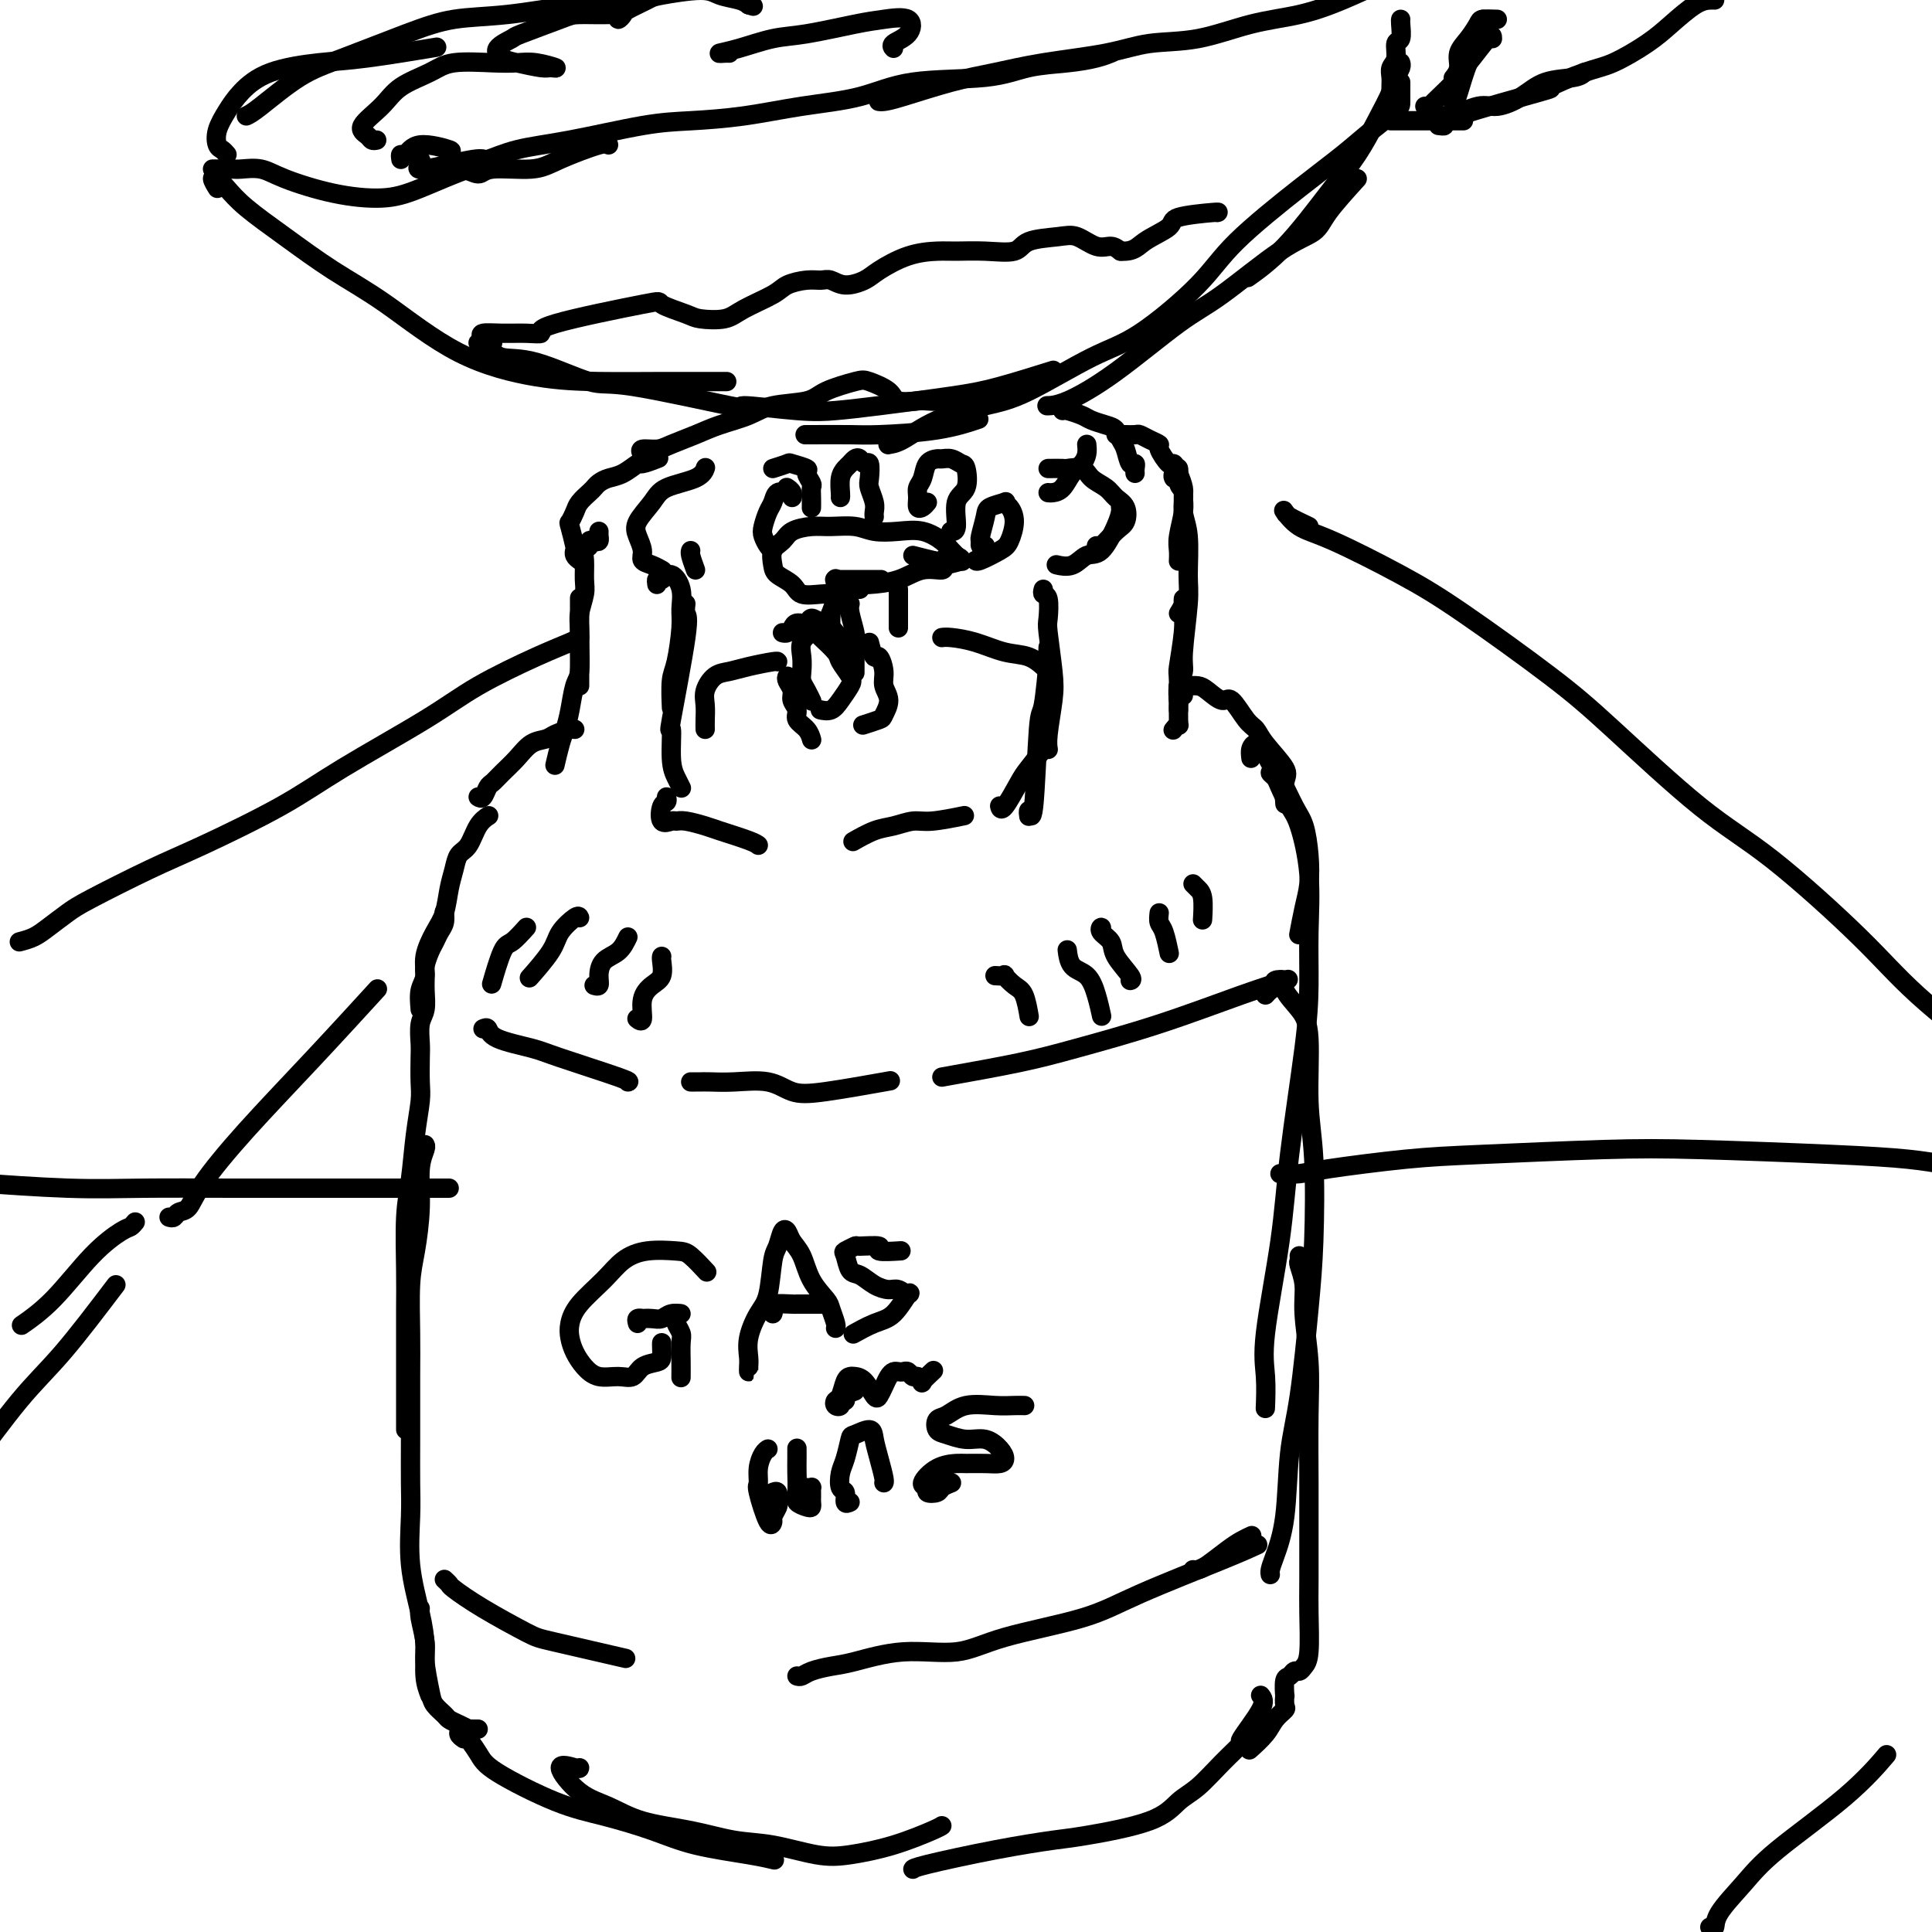 <svg viewBox='0 0 400 400' version='1.1' xmlns='http://www.w3.org/2000/svg' xmlns:xlink='http://www.w3.org/1999/xlink'><g fill='none' stroke='#000000' stroke-width='4' stroke-linecap='round' stroke-linejoin='round'><path d='M99,358c-0.297,0.006 -0.594,0.013 -1,0c-0.406,-0.013 -0.920,-0.044 -1,0c-0.080,0.044 0.273,0.164 0,0c-0.273,-0.164 -1.172,-0.610 -2,-1c-0.828,-0.390 -1.585,-0.723 -2,-1c-0.415,-0.277 -0.488,-0.498 -1,-1c-0.512,-0.502 -1.461,-1.286 -2,-2c-0.539,-0.714 -0.666,-1.358 -1,-3c-0.334,-1.642 -0.874,-4.283 -1,-6c-0.126,-1.717 0.162,-2.512 0,-4c-0.162,-1.488 -0.774,-3.670 -1,-5c-0.226,-1.330 -0.064,-1.809 0,-2c0.064,-0.191 0.032,-0.096 0,0'/><path d='M89,351c-0.437,-1.161 -0.873,-2.322 -1,-4c-0.127,-1.678 0.057,-3.874 0,-6c-0.057,-2.126 -0.355,-4.182 -1,-7c-0.645,-2.818 -1.637,-6.397 -2,-10c-0.363,-3.603 -0.097,-7.228 0,-10c0.097,-2.772 0.025,-4.691 0,-7c-0.025,-2.309 -0.004,-5.009 0,-9c0.004,-3.991 -0.009,-9.275 0,-13c0.009,-3.725 0.040,-5.893 0,-9c-0.040,-3.107 -0.151,-7.154 0,-10c0.151,-2.846 0.562,-4.489 1,-7c0.438,-2.511 0.902,-5.888 1,-9c0.098,-3.112 -0.170,-5.958 0,-8c0.170,-2.042 0.776,-3.281 1,-4c0.224,-0.719 0.064,-0.920 0,-1c-0.064,-0.080 -0.032,-0.040 0,0'/><path d='M84,296c-0.000,-1.776 -0.001,-3.551 0,-6c0.001,-2.449 0.003,-5.571 0,-9c-0.003,-3.429 -0.012,-7.163 0,-10c0.012,-2.837 0.046,-4.776 0,-8c-0.046,-3.224 -0.170,-7.732 0,-11c0.170,-3.268 0.634,-5.295 1,-8c0.366,-2.705 0.634,-6.088 1,-9c0.366,-2.912 0.829,-5.354 1,-7c0.171,-1.646 0.050,-2.498 0,-4c-0.050,-1.502 -0.027,-3.655 0,-5c0.027,-1.345 0.060,-1.883 0,-3c-0.060,-1.117 -0.213,-2.812 0,-4c0.213,-1.188 0.792,-1.869 1,-3c0.208,-1.131 0.045,-2.712 0,-4c-0.045,-1.288 0.029,-2.285 0,-3c-0.029,-0.715 -0.162,-1.150 0,-2c0.162,-0.850 0.618,-2.116 1,-3c0.382,-0.884 0.691,-1.386 1,-2c0.309,-0.614 0.619,-1.340 1,-2c0.381,-0.660 0.833,-1.255 1,-2c0.167,-0.745 0.048,-1.642 0,-2c-0.048,-0.358 -0.024,-0.179 0,0'/><path d='M87,209c-0.126,-1.438 -0.251,-2.876 0,-4c0.251,-1.124 0.879,-1.935 1,-3c0.121,-1.065 -0.266,-2.385 0,-4c0.266,-1.615 1.184,-3.525 2,-5c0.816,-1.475 1.531,-2.515 2,-4c0.469,-1.485 0.691,-3.416 1,-5c0.309,-1.584 0.703,-2.820 1,-4c0.297,-1.180 0.497,-2.302 1,-3c0.503,-0.698 1.310,-0.971 2,-2c0.690,-1.029 1.263,-2.816 2,-4c0.737,-1.184 1.639,-1.767 2,-2c0.361,-0.233 0.180,-0.117 0,0'/><path d='M99,165c0.329,0.208 0.657,0.415 1,0c0.343,-0.415 0.699,-1.453 1,-2c0.301,-0.547 0.546,-0.605 1,-1c0.454,-0.395 1.118,-1.128 2,-2c0.882,-0.872 1.984,-1.884 3,-3c1.016,-1.116 1.947,-2.338 3,-3c1.053,-0.662 2.230,-0.766 3,-1c0.770,-0.234 1.134,-0.599 2,-1c0.866,-0.401 2.233,-0.839 3,-1c0.767,-0.161 0.933,-0.046 1,0c0.067,0.046 0.033,0.023 0,0'/><path d='M115,158c-0.089,0.385 -0.179,0.769 0,0c0.179,-0.769 0.626,-2.692 1,-4c0.374,-1.308 0.675,-2.001 1,-3c0.325,-0.999 0.676,-2.306 1,-4c0.324,-1.694 0.623,-3.776 1,-5c0.377,-1.224 0.833,-1.589 1,-3c0.167,-1.411 0.045,-3.867 0,-6c-0.045,-2.133 -0.012,-3.943 0,-5c0.012,-1.057 0.003,-1.362 0,-2c-0.003,-0.638 -0.001,-1.611 0,-2c0.001,-0.389 0.000,-0.195 0,0'/><path d='M120,142c-0.001,-0.176 -0.001,-0.353 0,-1c0.001,-0.647 0.004,-1.766 0,-3c-0.004,-1.234 -0.015,-2.583 0,-4c0.015,-1.417 0.057,-2.901 0,-4c-0.057,-1.099 -0.213,-1.814 0,-3c0.213,-1.186 0.794,-2.843 1,-4c0.206,-1.157 0.036,-1.813 0,-3c-0.036,-1.187 0.061,-2.906 0,-4c-0.061,-1.094 -0.280,-1.565 0,-2c0.280,-0.435 1.059,-0.835 1,-1c-0.059,-0.165 -0.954,-0.096 -1,0c-0.046,0.096 0.758,0.218 1,0c0.242,-0.218 -0.079,-0.775 0,-1c0.079,-0.225 0.557,-0.116 1,0c0.443,0.116 0.851,0.241 1,0c0.149,-0.241 0.040,-0.848 0,-1c-0.040,-0.152 -0.011,0.151 0,0c0.011,-0.151 0.003,-0.758 0,-1c-0.003,-0.242 -0.002,-0.121 0,0'/><path d='M120,116c-0.415,-0.308 -0.830,-0.617 -1,-1c-0.170,-0.383 -0.095,-0.841 0,-1c0.095,-0.159 0.209,-0.020 0,-1c-0.209,-0.980 -0.743,-3.078 -1,-4c-0.257,-0.922 -0.237,-0.667 0,-1c0.237,-0.333 0.693,-1.255 1,-2c0.307,-0.745 0.466,-1.313 1,-2c0.534,-0.687 1.444,-1.492 2,-2c0.556,-0.508 0.759,-0.718 1,-1c0.241,-0.282 0.521,-0.635 1,-1c0.479,-0.365 1.159,-0.743 2,-1c0.841,-0.257 1.844,-0.395 3,-1c1.156,-0.605 2.464,-1.678 3,-2c0.536,-0.322 0.298,0.106 1,0c0.702,-0.106 2.343,-0.744 3,-1c0.657,-0.256 0.328,-0.128 0,0'/><path d='M134,95c-0.347,-0.305 -0.694,-0.609 -1,-1c-0.306,-0.391 -0.569,-0.867 0,-1c0.569,-0.133 1.972,0.078 3,0c1.028,-0.078 1.682,-0.445 3,-1c1.318,-0.555 3.302,-1.300 5,-2c1.698,-0.700 3.112,-1.356 5,-2c1.888,-0.644 4.250,-1.276 6,-2c1.750,-0.724 2.889,-1.540 5,-2c2.111,-0.460 5.192,-0.562 7,-1c1.808,-0.438 2.341,-1.210 4,-2c1.659,-0.790 4.445,-1.599 6,-2c1.555,-0.401 1.880,-0.395 3,0c1.120,0.395 3.035,1.179 4,2c0.965,0.821 0.981,1.680 2,2c1.019,0.320 3.042,0.100 4,0c0.958,-0.100 0.852,-0.079 2,0c1.148,0.079 3.551,0.217 5,0c1.449,-0.217 1.943,-0.790 3,-1c1.057,-0.210 2.675,-0.056 4,0c1.325,0.056 2.357,0.015 3,0c0.643,-0.015 0.898,-0.004 1,0c0.102,0.004 0.051,0.002 0,0'/><path d='M225,92c0.065,0.657 0.130,1.315 0,2c-0.130,0.685 -0.455,1.399 -1,2c-0.545,0.601 -1.309,1.089 -2,2c-0.691,0.911 -1.309,2.244 -2,3c-0.691,0.756 -1.455,0.934 -2,1c-0.545,0.066 -0.870,0.019 -1,0c-0.130,-0.019 -0.065,-0.009 0,0'/><path d='M220,85c0.123,-0.090 0.246,-0.180 1,0c0.754,0.180 2.138,0.629 3,1c0.862,0.371 1.201,0.664 2,1c0.799,0.336 2.059,0.714 3,1c0.941,0.286 1.562,0.478 2,1c0.438,0.522 0.692,1.372 1,2c0.308,0.628 0.671,1.034 1,2c0.329,0.966 0.624,2.494 1,3c0.376,0.506 0.833,-0.009 1,0c0.167,0.009 0.045,0.541 0,1c-0.045,0.459 -0.013,0.845 0,1c0.013,0.155 0.006,0.077 0,0'/><path d='M232,90c-0.520,-0.000 -1.041,-0.001 -1,0c0.041,0.001 0.643,0.003 1,0c0.357,-0.003 0.468,-0.011 1,0c0.532,0.011 1.486,0.042 2,0c0.514,-0.042 0.589,-0.157 1,0c0.411,0.157 1.157,0.587 2,1c0.843,0.413 1.784,0.809 2,1c0.216,0.191 -0.292,0.176 0,1c0.292,0.824 1.384,2.485 2,3c0.616,0.515 0.754,-0.118 1,0c0.246,0.118 0.598,0.986 1,2c0.402,1.014 0.854,2.172 1,3c0.146,0.828 -0.013,1.325 0,2c0.013,0.675 0.200,1.526 0,3c-0.200,1.474 -0.785,3.570 -1,5c-0.215,1.430 -0.058,2.193 0,3c0.058,0.807 0.017,1.659 0,2c-0.017,0.341 -0.008,0.170 0,0'/><path d='M243,99c-0.122,-0.228 -0.244,-0.455 0,-1c0.244,-0.545 0.854,-1.406 1,-1c0.146,0.406 -0.171,2.079 0,3c0.171,0.921 0.832,1.090 1,2c0.168,0.910 -0.155,2.562 0,4c0.155,1.438 0.789,2.664 1,5c0.211,2.336 0.000,5.783 0,8c-0.000,2.217 0.210,3.203 0,6c-0.210,2.797 -0.841,7.403 -1,10c-0.159,2.597 0.154,3.183 0,4c-0.154,0.817 -0.773,1.865 -1,3c-0.227,1.135 -0.061,2.356 0,3c0.061,0.644 0.016,0.712 0,1c-0.016,0.288 -0.005,0.797 0,1c0.005,0.203 0.002,0.102 0,0'/><path d='M244,127c0.423,-0.675 0.846,-1.349 1,-2c0.154,-0.651 0.037,-1.277 0,-1c-0.037,0.277 0.004,1.457 0,2c-0.004,0.543 -0.054,0.448 0,1c0.054,0.552 0.212,1.751 0,4c-0.212,2.249 -0.792,5.549 -1,7c-0.208,1.451 -0.042,1.055 0,3c0.042,1.945 -0.040,6.233 0,8c0.040,1.767 0.203,1.014 0,1c-0.203,-0.014 -0.772,0.710 -1,1c-0.228,0.290 -0.114,0.145 0,0'/><path d='M245,144c-0.423,-0.107 -0.845,-0.213 -1,0c-0.155,0.213 -0.042,0.747 0,1c0.042,0.253 0.015,0.225 0,0c-0.015,-0.225 -0.016,-0.649 0,-1c0.016,-0.351 0.049,-0.630 0,-1c-0.049,-0.370 -0.180,-0.830 0,-1c0.180,-0.170 0.671,-0.051 1,0c0.329,0.051 0.496,0.034 1,0c0.504,-0.034 1.346,-0.087 2,0c0.654,0.087 1.120,0.312 2,1c0.880,0.688 2.173,1.837 3,2c0.827,0.163 1.189,-0.661 2,0c0.811,0.661 2.070,2.808 3,4c0.930,1.192 1.531,1.431 2,2c0.469,0.569 0.805,1.470 2,3c1.195,1.530 3.248,3.688 4,5c0.752,1.312 0.202,1.776 0,3c-0.202,1.224 -0.058,3.207 0,4c0.058,0.793 0.029,0.397 0,0'/><path d='M259,157c-0.090,-0.706 -0.179,-1.413 0,-2c0.179,-0.587 0.627,-1.055 1,-1c0.373,0.055 0.670,0.633 1,1c0.330,0.367 0.694,0.522 1,1c0.306,0.478 0.555,1.280 1,2c0.445,0.720 1.087,1.357 2,3c0.913,1.643 2.098,4.293 3,6c0.902,1.707 1.520,2.472 2,4c0.480,1.528 0.822,3.818 1,6c0.178,2.182 0.192,4.255 0,6c-0.192,1.745 -0.590,3.162 -1,5c-0.410,1.838 -0.831,4.097 -1,5c-0.169,0.903 -0.084,0.452 0,0'/><path d='M264,160c-0.519,-0.081 -1.037,-0.161 -1,0c0.037,0.161 0.630,0.565 1,1c0.370,0.435 0.516,0.902 1,2c0.484,1.098 1.307,2.828 2,4c0.693,1.172 1.256,1.787 2,4c0.744,2.213 1.667,6.024 2,10c0.333,3.976 0.074,8.116 0,12c-0.074,3.884 0.035,7.510 0,11c-0.035,3.490 -0.216,6.843 -1,13c-0.784,6.157 -2.172,15.118 -3,22c-0.828,6.882 -1.098,11.684 -2,18c-0.902,6.316 -2.438,14.147 -3,19c-0.562,4.853 -0.151,6.730 0,9c0.151,2.270 0.043,4.934 0,6c-0.043,1.066 -0.022,0.533 0,0'/><path d='M262,206c0.292,-0.337 0.583,-0.674 1,-1c0.417,-0.326 0.958,-0.639 1,-1c0.042,-0.361 -0.415,-0.768 0,-1c0.415,-0.232 1.704,-0.288 2,0c0.296,0.288 -0.400,0.920 0,2c0.400,1.080 1.898,2.609 3,4c1.102,1.391 1.810,2.643 2,6c0.190,3.357 -0.137,8.817 0,13c0.137,4.183 0.737,7.087 1,12c0.263,4.913 0.188,11.834 0,17c-0.188,5.166 -0.488,8.577 -1,14c-0.512,5.423 -1.237,12.857 -2,18c-0.763,5.143 -1.563,7.995 -2,12c-0.437,4.005 -0.509,9.164 -1,13c-0.491,3.836 -1.400,6.348 -2,8c-0.600,1.652 -0.892,2.445 -1,3c-0.108,0.555 -0.031,0.873 0,1c0.031,0.127 0.015,0.064 0,0'/><path d='M269,260c0.033,0.399 0.065,0.799 0,1c-0.065,0.201 -0.228,0.205 0,1c0.228,0.795 0.846,2.381 1,4c0.154,1.619 -0.155,3.270 0,6c0.155,2.730 0.774,6.540 1,10c0.226,3.460 0.060,6.571 0,11c-0.060,4.429 -0.015,10.177 0,14c0.015,3.823 0.001,5.721 0,9c-0.001,3.279 0.011,7.940 0,11c-0.011,3.060 -0.044,4.518 0,7c0.044,2.482 0.167,5.989 0,8c-0.167,2.011 -0.623,2.525 -1,3c-0.377,0.475 -0.675,0.910 -1,1c-0.325,0.090 -0.675,-0.163 -1,0c-0.325,0.163 -0.623,0.744 -1,1c-0.377,0.256 -0.831,0.186 -1,1c-0.169,0.814 -0.052,2.511 0,3c0.052,0.489 0.037,-0.228 0,0c-0.037,0.228 -0.098,1.403 0,2c0.098,0.597 0.355,0.616 0,1c-0.355,0.384 -1.322,1.134 -2,2c-0.678,0.866 -1.067,1.849 -2,3c-0.933,1.151 -2.409,2.472 -3,3c-0.591,0.528 -0.295,0.264 0,0'/><path d='M261,351c0.477,0.596 0.953,1.192 0,3c-0.953,1.808 -3.336,4.829 -4,6c-0.664,1.171 0.389,0.494 0,1c-0.389,0.506 -2.222,2.195 -4,4c-1.778,1.805 -3.502,3.726 -5,5c-1.498,1.274 -2.769,1.901 -4,3c-1.231,1.099 -2.421,2.669 -6,4c-3.579,1.331 -9.547,2.423 -13,3c-3.453,0.577 -4.389,0.638 -7,1c-2.611,0.362 -6.896,1.025 -12,2c-5.104,0.975 -11.028,2.263 -14,3c-2.972,0.737 -2.992,0.925 -3,1c-0.008,0.075 -0.004,0.038 0,0'/><path d='M96,360c-0.456,-0.322 -0.912,-0.644 -1,-1c-0.088,-0.356 0.190,-0.745 1,0c0.810,0.745 2.150,2.625 3,4c0.850,1.375 1.211,2.245 4,4c2.789,1.755 8.006,4.396 12,6c3.994,1.604 6.766,2.171 10,3c3.234,0.829 6.930,1.921 10,3c3.070,1.079 5.514,2.145 9,3c3.486,0.855 8.016,1.499 11,2c2.984,0.501 4.424,0.857 5,1c0.576,0.143 0.288,0.071 0,0'/><path d='M120,366c0.000,0.133 0.001,0.266 -1,0c-1.001,-0.266 -3.002,-0.931 -3,0c0.002,0.931 2.007,3.458 4,5c1.993,1.542 3.975,2.100 6,3c2.025,0.900 4.095,2.143 7,3c2.905,0.857 6.647,1.327 10,2c3.353,0.673 6.319,1.549 9,2c2.681,0.451 5.079,0.479 8,1c2.921,0.521 6.366,1.537 9,2c2.634,0.463 4.457,0.373 7,0c2.543,-0.373 5.805,-1.028 9,-2c3.195,-0.972 6.322,-2.262 8,-3c1.678,-0.738 1.908,-0.925 2,-1c0.092,-0.075 0.046,-0.037 0,0'/><path d='M45,39c-0.495,-0.807 -0.990,-1.615 -1,-2c-0.010,-0.385 0.464,-0.348 1,0c0.536,0.348 1.133,1.007 2,2c0.867,0.993 2.005,2.320 4,4c1.995,1.680 4.847,3.714 8,6c3.153,2.286 6.609,4.823 10,7c3.391,2.177 6.719,3.995 11,7c4.281,3.005 9.515,7.198 15,10c5.485,2.802 11.222,4.215 16,5c4.778,0.785 8.598,0.942 13,1c4.402,0.058 9.386,0.015 13,0c3.614,-0.015 5.858,-0.004 8,0c2.142,0.004 4.184,0.001 5,0c0.816,-0.001 0.408,-0.001 0,0'/><path d='M102,71c-0.352,-0.004 -0.704,-0.007 -1,0c-0.296,0.007 -0.536,0.026 -1,0c-0.464,-0.026 -1.152,-0.097 -1,0c0.152,0.097 1.143,0.362 2,1c0.857,0.638 1.579,1.651 3,2c1.421,0.349 3.541,0.036 7,1c3.459,0.964 8.258,3.204 11,4c2.742,0.796 3.428,0.147 9,1c5.572,0.853 16.032,3.207 20,4c3.968,0.793 1.445,0.024 3,0c1.555,-0.024 7.190,0.697 11,1c3.810,0.303 5.797,0.189 8,0c2.203,-0.189 4.624,-0.454 9,-1c4.376,-0.546 10.709,-1.373 15,-2c4.291,-0.627 6.540,-1.053 10,-2c3.460,-0.947 8.131,-2.413 10,-3c1.869,-0.587 0.934,-0.293 0,0'/><path d='M186,91c-0.859,0.424 -1.719,0.847 -2,1c-0.281,0.153 0.015,0.035 0,0c-0.015,-0.035 -0.343,0.014 0,0c0.343,-0.014 1.356,-0.090 3,-1c1.644,-0.910 3.920,-2.653 7,-4c3.080,-1.347 6.963,-2.297 10,-3c3.037,-0.703 5.228,-1.158 9,-3c3.772,-1.842 9.125,-5.072 13,-7c3.875,-1.928 6.272,-2.556 10,-5c3.728,-2.444 8.789,-6.705 12,-10c3.211,-3.295 4.573,-5.625 8,-9c3.427,-3.375 8.918,-7.795 13,-11c4.082,-3.205 6.754,-5.195 9,-7c2.246,-1.805 4.066,-3.426 6,-5c1.934,-1.574 3.982,-3.101 5,-4c1.018,-0.899 1.005,-1.169 1,-2c-0.005,-0.831 -0.001,-2.224 0,-3c0.001,-0.776 0.000,-0.936 0,-1c-0.000,-0.064 -0.000,-0.032 0,0'/><path d='M290,13c-0.027,-0.067 -0.054,-0.134 0,0c0.054,0.134 0.189,0.470 0,1c-0.189,0.530 -0.703,1.255 -1,2c-0.297,0.745 -0.376,1.510 -1,3c-0.624,1.490 -1.793,3.707 -3,6c-1.207,2.293 -2.450,4.664 -4,7c-1.550,2.336 -3.405,4.636 -6,8c-2.595,3.364 -5.929,7.790 -9,11c-3.071,3.210 -5.877,5.203 -7,6c-1.123,0.797 -0.561,0.399 0,0'/><path d='M281,37c-2.324,2.562 -4.649,5.124 -6,7c-1.351,1.876 -1.729,3.067 -3,4c-1.271,0.933 -3.435,1.609 -7,4c-3.565,2.391 -8.532,6.497 -12,9c-3.468,2.503 -5.438,3.403 -9,6c-3.562,2.597 -8.718,6.892 -13,10c-4.282,3.108 -7.691,5.029 -10,6c-2.309,0.971 -3.517,0.992 -4,1c-0.483,0.008 -0.242,0.004 0,0'/><path d='M100,70c-0.329,-0.425 -0.658,-0.849 0,-1c0.658,-0.151 2.304,-0.027 4,0c1.696,0.027 3.441,-0.043 5,0c1.559,0.043 2.932,0.200 3,0c0.068,-0.200 -1.170,-0.758 3,-2c4.170,-1.242 13.746,-3.169 18,-4c4.254,-0.831 3.184,-0.567 4,0c0.816,0.567 3.517,1.439 5,2c1.483,0.561 1.746,0.813 3,1c1.254,0.187 3.497,0.309 5,0c1.503,-0.309 2.265,-1.049 4,-2c1.735,-0.951 4.442,-2.112 6,-3c1.558,-0.888 1.966,-1.501 3,-2c1.034,-0.499 2.693,-0.882 4,-1c1.307,-0.118 2.262,0.030 3,0c0.738,-0.030 1.259,-0.239 2,0c0.741,0.239 1.703,0.926 3,1c1.297,0.074 2.929,-0.463 4,-1c1.071,-0.537 1.582,-1.073 3,-2c1.418,-0.927 3.742,-2.247 6,-3c2.258,-0.753 4.450,-0.941 6,-1c1.550,-0.059 2.459,0.009 4,0c1.541,-0.009 3.713,-0.096 6,0c2.287,0.096 4.688,0.373 6,0c1.312,-0.373 1.534,-1.397 3,-2c1.466,-0.603 4.174,-0.786 6,-1c1.826,-0.214 2.768,-0.459 4,0c1.232,0.459 2.755,1.624 4,2c1.245,0.376 2.213,-0.035 3,0c0.787,0.035 1.394,0.518 2,1'/><path d='M232,52c2.843,0.165 3.452,-0.922 5,-2c1.548,-1.078 4.036,-2.145 5,-3c0.964,-0.855 0.403,-1.497 2,-2c1.597,-0.503 5.353,-0.866 7,-1c1.647,-0.134 1.185,-0.038 1,0c-0.185,0.038 -0.092,0.019 0,0'/><path d='M44,35c0.361,-0.001 0.722,-0.002 1,0c0.278,0.002 0.474,0.005 1,0c0.526,-0.005 1.382,-0.020 2,0c0.618,0.020 0.999,0.073 2,0c1.001,-0.073 2.621,-0.272 4,0c1.379,0.272 2.516,1.014 5,2c2.484,0.986 6.316,2.215 10,3c3.684,0.785 7.222,1.125 10,1c2.778,-0.125 4.796,-0.714 8,-2c3.204,-1.286 7.593,-3.269 10,-4c2.407,-0.731 2.830,-0.209 3,0c0.170,0.209 0.085,0.104 0,0'/><path d='M87,33c0.174,0.245 0.349,0.490 0,1c-0.349,0.510 -1.221,1.284 1,1c2.221,-0.284 7.536,-1.628 10,-2c2.464,-0.372 2.075,0.226 3,0c0.925,-0.226 3.162,-1.278 6,-2c2.838,-0.722 6.277,-1.114 11,-2c4.723,-0.886 10.732,-2.266 15,-3c4.268,-0.734 6.797,-0.820 10,-1c3.203,-0.180 7.082,-0.453 11,-1c3.918,-0.547 7.875,-1.369 12,-2c4.125,-0.631 8.419,-1.072 12,-2c3.581,-0.928 6.450,-2.342 11,-3c4.550,-0.658 10.782,-0.558 15,-1c4.218,-0.442 6.423,-1.425 9,-2c2.577,-0.575 5.526,-0.742 8,-1c2.474,-0.258 4.474,-0.608 6,-1c1.526,-0.392 2.579,-0.826 3,-1c0.421,-0.174 0.211,-0.087 0,0'/><path d='M182,21c-0.058,-0.009 -0.115,-0.019 0,0c0.115,0.019 0.404,0.066 1,0c0.596,-0.066 1.501,-0.244 4,-1c2.499,-0.756 6.594,-2.091 10,-3c3.406,-0.909 6.125,-1.394 9,-2c2.875,-0.606 5.906,-1.335 10,-2c4.094,-0.665 9.250,-1.266 13,-2c3.750,-0.734 6.095,-1.602 9,-2c2.905,-0.398 6.369,-0.326 10,-1c3.631,-0.674 7.428,-2.093 11,-3c3.572,-0.907 6.918,-1.302 10,-2c3.082,-0.698 5.901,-1.700 9,-3c3.099,-1.300 6.477,-2.898 9,-4c2.523,-1.102 4.189,-1.707 5,-2c0.811,-0.293 0.767,-0.275 1,0c0.233,0.275 0.743,0.806 1,1c0.257,0.194 0.261,0.052 0,0c-0.261,-0.052 -0.788,-0.014 -1,0c-0.212,0.014 -0.108,0.004 0,0c0.108,-0.004 0.221,-0.001 0,0c-0.221,0.001 -0.778,0.000 -1,0c-0.222,-0.000 -0.111,-0.000 0,0'/><path d='M137,118c0.164,0.094 0.328,0.188 0,0c-0.328,-0.188 -1.148,-0.657 -2,-1c-0.852,-0.343 -1.735,-0.560 -2,-1c-0.265,-0.440 0.089,-1.105 0,-2c-0.089,-0.895 -0.620,-2.021 -1,-3c-0.380,-0.979 -0.610,-1.811 0,-3c0.610,-1.189 2.058,-2.736 3,-4c0.942,-1.264 1.376,-2.246 3,-3c1.624,-0.754 4.437,-1.280 6,-2c1.563,-0.720 1.875,-1.634 2,-2c0.125,-0.366 0.062,-0.183 0,0'/><path d='M167,90c-0.382,0.004 -0.763,0.008 1,0c1.763,-0.008 5.671,-0.027 8,0c2.329,0.027 3.078,0.100 6,0c2.922,-0.100 8.018,-0.373 12,-1c3.982,-0.627 6.852,-1.608 8,-2c1.148,-0.392 0.574,-0.196 0,0'/><path d='M217,97c1.235,-0.013 2.470,-0.026 3,0c0.530,0.026 0.354,0.090 1,0c0.646,-0.090 2.114,-0.335 3,0c0.886,0.335 1.191,1.249 2,2c0.809,0.751 2.121,1.341 3,2c0.879,0.659 1.325,1.389 2,2c0.675,0.611 1.578,1.102 2,2c0.422,0.898 0.362,2.202 0,3c-0.362,0.798 -1.025,1.090 -2,2c-0.975,0.910 -2.263,2.437 -3,3c-0.737,0.563 -0.925,0.161 -1,0c-0.075,-0.161 -0.038,-0.080 0,0'/><path d='M232,105c0.042,0.231 0.084,0.462 0,1c-0.084,0.538 -0.293,1.384 -1,3c-0.707,1.616 -1.913,4.002 -3,5c-1.087,0.998 -2.054,0.608 -3,1c-0.946,0.392 -1.870,1.567 -3,2c-1.130,0.433 -2.466,0.124 -3,0c-0.534,-0.124 -0.267,-0.062 0,0'/><path d='M176,125c-0.113,0.435 -0.226,0.870 0,2c0.226,1.130 0.793,2.955 1,4c0.207,1.045 0.056,1.311 0,2c-0.056,0.689 -0.015,1.801 0,3c0.015,1.199 0.004,2.485 0,3c-0.004,0.515 -0.002,0.257 0,0'/><path d='M168,145c-0.022,-0.047 -0.045,-0.095 0,0c0.045,0.095 0.156,0.332 0,0c-0.156,-0.332 -0.579,-1.233 -1,-2c-0.421,-0.767 -0.838,-1.400 -1,-2c-0.162,-0.600 -0.068,-1.166 0,-2c0.068,-0.834 0.110,-1.935 0,-3c-0.110,-1.065 -0.373,-2.093 0,-3c0.373,-0.907 1.380,-1.692 2,-2c0.620,-0.308 0.853,-0.139 1,0c0.147,0.139 0.209,0.249 1,1c0.791,0.751 2.311,2.144 3,3c0.689,0.856 0.547,1.175 1,2c0.453,0.825 1.501,2.154 2,3c0.499,0.846 0.449,1.207 0,2c-0.449,0.793 -1.296,2.017 -2,3c-0.704,0.983 -1.267,1.726 -2,2c-0.733,0.274 -1.638,0.078 -2,0c-0.362,-0.078 -0.181,-0.039 0,0'/><path d='M162,131c0.325,0.080 0.650,0.161 1,0c0.350,-0.161 0.727,-0.562 1,-1c0.273,-0.438 0.444,-0.913 1,-1c0.556,-0.087 1.497,0.214 2,0c0.503,-0.214 0.568,-0.944 1,-1c0.432,-0.056 1.230,0.563 2,1c0.770,0.437 1.513,0.692 2,1c0.487,0.308 0.718,0.670 1,1c0.282,0.330 0.614,0.627 1,1c0.386,0.373 0.824,0.821 1,1c0.176,0.179 0.088,0.090 0,0'/><path d='M180,133c0.342,1.339 0.685,2.679 1,3c0.315,0.321 0.603,-0.376 1,0c0.397,0.376 0.904,1.827 1,3c0.096,1.173 -0.220,2.069 0,3c0.220,0.931 0.976,1.896 1,3c0.024,1.104 -0.684,2.348 -1,3c-0.316,0.652 -0.239,0.714 -1,1c-0.761,0.286 -2.360,0.796 -3,1c-0.640,0.204 -0.320,0.102 0,0'/><path d='M163,140c-0.122,0.244 -0.245,0.488 0,1c0.245,0.512 0.857,1.291 1,2c0.143,0.709 -0.182,1.346 0,2c0.182,0.654 0.872,1.324 1,2c0.128,0.676 -0.306,1.356 0,2c0.306,0.644 1.352,1.250 2,2c0.648,0.750 0.900,1.643 1,2c0.100,0.357 0.050,0.179 0,0'/><path d='M186,122c0.000,0.386 0.000,0.773 0,1c0.000,0.227 0.000,0.296 0,1c0.000,0.704 0.000,2.044 0,3c0.000,0.956 0.000,1.526 0,2c0.000,0.474 0.000,0.850 0,1c0.000,0.150 0.000,0.075 0,0'/><path d='M172,129c-0.008,-0.288 -0.016,-0.576 0,-1c0.016,-0.424 0.057,-0.982 0,-1c-0.057,-0.018 -0.211,0.506 0,0c0.211,-0.506 0.789,-2.043 1,-3c0.211,-0.957 0.057,-1.335 0,-2c-0.057,-0.665 -0.016,-1.619 0,-2c0.016,-0.381 0.008,-0.191 0,0'/><path d='M173,120c-0.167,0.000 -0.335,0.000 0,0c0.335,0.000 1.172,-0.000 2,0c0.828,0.000 1.646,0.000 3,0c1.354,-0.000 3.244,-0.000 4,0c0.756,0.000 0.378,0.000 0,0'/><path d='M178,122c-0.471,0.030 -0.943,0.060 -1,0c-0.057,-0.060 0.300,-0.211 0,0c-0.300,0.211 -1.258,0.783 -2,1c-0.742,0.217 -1.267,0.080 -2,0c-0.733,-0.080 -1.674,-0.103 -3,0c-1.326,0.103 -3.036,0.333 -4,0c-0.964,-0.333 -1.180,-1.230 -2,-2c-0.820,-0.770 -2.244,-1.414 -3,-2c-0.756,-0.586 -0.846,-1.113 -1,-2c-0.154,-0.887 -0.374,-2.132 0,-3c0.374,-0.868 1.342,-1.358 2,-2c0.658,-0.642 1.007,-1.436 2,-2c0.993,-0.564 2.631,-0.897 4,-1c1.369,-0.103 2.469,0.023 4,0c1.531,-0.023 3.492,-0.196 5,0c1.508,0.196 2.564,0.762 4,1c1.436,0.238 3.254,0.148 5,0c1.746,-0.148 3.421,-0.355 5,0c1.579,0.355 3.062,1.270 4,2c0.938,0.730 1.329,1.273 2,2c0.671,0.727 1.620,1.636 2,2c0.380,0.364 0.190,0.182 0,0'/><path d='M189,115c1.502,0.386 3.004,0.771 4,1c0.996,0.229 1.485,0.300 2,0c0.515,-0.300 1.055,-0.972 2,-1c0.945,-0.028 2.296,0.587 2,1c-0.296,0.413 -2.239,0.622 -3,1c-0.761,0.378 -0.341,0.924 -1,1c-0.659,0.076 -2.398,-0.320 -4,0c-1.602,0.320 -3.069,1.354 -5,2c-1.931,0.646 -4.328,0.905 -6,1c-1.672,0.095 -2.621,0.027 -3,0c-0.379,-0.027 -0.190,-0.014 0,0'/><path d='M160,114c-0.316,-0.236 -0.631,-0.471 -1,-1c-0.369,-0.529 -0.790,-1.351 -1,-2c-0.210,-0.649 -0.207,-1.126 0,-2c0.207,-0.874 0.620,-2.144 1,-3c0.380,-0.856 0.729,-1.297 1,-2c0.271,-0.703 0.466,-1.669 1,-2c0.534,-0.331 1.407,-0.026 2,0c0.593,0.026 0.905,-0.228 1,0c0.095,0.228 -0.026,0.937 0,1c0.026,0.063 0.199,-0.522 0,-1c-0.199,-0.478 -0.771,-0.851 -1,-1c-0.229,-0.149 -0.114,-0.075 0,0'/><path d='M160,97c1.248,-0.396 2.496,-0.793 3,-1c0.504,-0.207 0.265,-0.225 1,0c0.735,0.225 2.446,0.693 3,1c0.554,0.307 -0.048,0.454 0,1c0.048,0.546 0.745,1.491 1,2c0.255,0.509 0.068,0.581 0,1c-0.068,0.419 -0.018,1.184 0,2c0.018,0.816 0.005,1.681 0,2c-0.005,0.319 -0.001,0.091 0,0c0.001,-0.091 0.001,-0.046 0,0'/><path d='M174,103c0.024,-0.137 0.048,-0.275 0,-1c-0.048,-0.725 -0.167,-2.038 0,-3c0.167,-0.962 0.622,-1.574 1,-2c0.378,-0.426 0.679,-0.667 1,-1c0.321,-0.333 0.661,-0.759 1,-1c0.339,-0.241 0.678,-0.298 1,0c0.322,0.298 0.626,0.951 1,1c0.374,0.049 0.818,-0.506 1,0c0.182,0.506 0.101,2.073 0,3c-0.101,0.927 -0.223,1.215 0,2c0.223,0.785 0.792,2.066 1,3c0.208,0.934 0.056,1.521 0,2c-0.056,0.479 -0.016,0.851 0,1c0.016,0.149 0.008,0.074 0,0'/><path d='M192,104c-0.308,0.375 -0.615,0.751 -1,1c-0.385,0.249 -0.847,0.372 -1,0c-0.153,-0.372 0.005,-1.238 0,-2c-0.005,-0.762 -0.171,-1.419 0,-2c0.171,-0.581 0.678,-1.085 1,-2c0.322,-0.915 0.457,-2.242 1,-3c0.543,-0.758 1.494,-0.949 2,-1c0.506,-0.051 0.569,0.038 1,0c0.431,-0.038 1.232,-0.204 2,0c0.768,0.204 1.503,0.776 2,1c0.497,0.224 0.756,0.098 1,1c0.244,0.902 0.471,2.830 0,4c-0.471,1.170 -1.642,1.582 -2,3c-0.358,1.418 0.096,3.843 0,5c-0.096,1.157 -0.742,1.045 -1,1c-0.258,-0.045 -0.129,-0.022 0,0'/><path d='M204,113c-0.430,0.112 -0.861,0.223 -1,0c-0.139,-0.223 0.013,-0.781 0,-1c-0.013,-0.219 -0.190,-0.097 0,-1c0.190,-0.903 0.747,-2.829 1,-4c0.253,-1.171 0.202,-1.588 1,-2c0.798,-0.412 2.446,-0.818 3,-1c0.554,-0.182 0.015,-0.138 0,0c-0.015,0.138 0.493,0.370 1,1c0.507,0.630 1.011,1.657 1,3c-0.011,1.343 -0.539,3.001 -1,4c-0.461,0.999 -0.856,1.340 -2,2c-1.144,0.660 -3.039,1.639 -4,2c-0.961,0.361 -0.989,0.103 -1,0c-0.011,-0.103 -0.006,-0.052 0,0'/><path d='M144,118c-0.422,-1.156 -0.844,-2.311 -1,-3c-0.156,-0.689 -0.044,-0.911 0,-1c0.044,-0.089 0.022,-0.044 0,0'/><path d='M136,121c-0.069,-0.470 -0.138,-0.940 0,-1c0.138,-0.060 0.483,0.290 1,0c0.517,-0.290 1.208,-1.221 2,-1c0.792,0.221 1.687,1.592 2,3c0.313,1.408 0.045,2.851 0,4c-0.045,1.149 0.131,2.004 0,4c-0.131,1.996 -0.571,5.133 -1,7c-0.429,1.867 -0.846,2.464 -1,4c-0.154,1.536 -0.044,4.010 0,5c0.044,0.990 0.022,0.495 0,0'/><path d='M142,125c-0.091,0.790 -0.183,1.579 0,2c0.183,0.421 0.640,0.472 0,5c-0.640,4.528 -2.378,13.532 -3,17c-0.622,3.468 -0.128,1.399 0,2c0.128,0.601 -0.110,3.872 0,6c0.110,2.128 0.568,3.111 1,4c0.432,0.889 0.838,1.682 1,2c0.162,0.318 0.081,0.159 0,0'/><path d='M138,165c0.099,0.401 0.197,0.801 0,1c-0.197,0.199 -0.690,0.196 -1,1c-0.310,0.804 -0.437,2.415 0,3c0.437,0.585 1.440,0.145 2,0c0.560,-0.145 0.678,0.006 1,0c0.322,-0.006 0.846,-0.170 2,0c1.154,0.170 2.936,0.673 4,1c1.064,0.327 1.409,0.480 3,1c1.591,0.520 4.428,1.409 6,2c1.572,0.591 1.878,0.883 2,1c0.122,0.117 0.061,0.058 0,0'/><path d='M177,174c-0.359,0.205 -0.718,0.410 0,0c0.718,-0.410 2.512,-1.434 4,-2c1.488,-0.566 2.669,-0.674 4,-1c1.331,-0.326 2.810,-0.871 4,-1c1.190,-0.129 2.090,0.158 4,0c1.910,-0.158 4.832,-0.759 6,-1c1.168,-0.241 0.584,-0.120 0,0'/><path d='M216,122c-0.111,0.421 -0.222,0.843 0,1c0.222,0.157 0.779,0.051 1,1c0.221,0.949 0.108,2.953 0,4c-0.108,1.047 -0.211,1.135 0,3c0.211,1.865 0.736,5.505 1,8c0.264,2.495 0.267,3.844 0,6c-0.267,2.156 -0.803,5.119 -1,7c-0.197,1.881 -0.056,2.680 0,3c0.056,0.320 0.028,0.160 0,0'/><path d='M217,134c-0.024,0.463 -0.048,0.926 0,1c0.048,0.074 0.167,-0.242 0,2c-0.167,2.242 -0.619,7.040 -1,9c-0.381,1.960 -0.691,1.082 -1,5c-0.309,3.918 -0.619,12.633 -1,16c-0.381,3.367 -0.834,1.387 -1,1c-0.166,-0.387 -0.045,0.819 0,1c0.045,0.181 0.013,-0.663 0,-1c-0.013,-0.337 -0.006,-0.169 0,0'/><path d='M216,154c0.301,0.020 0.603,0.040 0,1c-0.603,0.960 -2.109,2.859 -3,4c-0.891,1.141 -1.167,1.522 -2,3c-0.833,1.478 -2.224,4.052 -3,5c-0.776,0.948 -0.936,0.271 -1,0c-0.064,-0.271 -0.032,-0.135 0,0'/><path d='M132,274c-0.126,-0.422 -0.252,-0.844 0,-1c0.252,-0.156 0.882,-0.046 1,0c0.118,0.046 -0.275,0.027 0,0c0.275,-0.027 1.219,-0.061 2,0c0.781,0.061 1.401,0.216 2,0c0.599,-0.216 1.179,-0.802 2,-1c0.821,-0.198 1.884,-0.008 2,0c0.116,0.008 -0.715,-0.165 -1,0c-0.285,0.165 -0.024,0.669 0,1c0.024,0.331 -0.190,0.488 0,1c0.190,0.512 0.783,1.377 1,2c0.217,0.623 0.058,1.002 0,2c-0.058,0.998 -0.016,2.615 0,4c0.016,1.385 0.004,2.539 0,3c-0.004,0.461 -0.002,0.231 0,0'/><path d='M137,278c-0.009,0.223 -0.018,0.446 0,1c0.018,0.554 0.064,1.441 0,2c-0.064,0.559 -0.236,0.792 -1,1c-0.764,0.208 -2.119,0.390 -3,1c-0.881,0.610 -1.286,1.647 -2,2c-0.714,0.353 -1.736,0.023 -3,0c-1.264,-0.023 -2.770,0.262 -4,0c-1.230,-0.262 -2.183,-1.072 -3,-2c-0.817,-0.928 -1.499,-1.973 -2,-3c-0.501,-1.027 -0.820,-2.036 -1,-3c-0.180,-0.964 -0.221,-1.884 0,-3c0.221,-1.116 0.703,-2.429 2,-4c1.297,-1.571 3.410,-3.401 5,-5c1.590,-1.599 2.658,-2.967 4,-4c1.342,-1.033 2.959,-1.730 5,-2c2.041,-0.270 4.506,-0.114 6,0c1.494,0.114 2.018,0.184 3,1c0.982,0.816 2.424,2.376 3,3c0.576,0.624 0.288,0.312 0,0'/><path d='M155,283c0.003,0.498 0.007,0.996 0,1c-0.007,0.004 -0.023,-0.487 0,-1c0.023,-0.513 0.086,-1.048 0,-2c-0.086,-0.952 -0.321,-2.323 0,-4c0.321,-1.677 1.199,-3.662 2,-5c0.801,-1.338 1.524,-2.031 2,-4c0.476,-1.969 0.704,-5.216 1,-7c0.296,-1.784 0.660,-2.107 1,-3c0.340,-0.893 0.656,-2.357 1,-3c0.344,-0.643 0.716,-0.463 1,0c0.284,0.463 0.482,1.211 1,2c0.518,0.789 1.358,1.619 2,3c0.642,1.381 1.086,3.312 2,5c0.914,1.688 2.297,3.132 3,4c0.703,0.868 0.724,1.161 1,2c0.276,0.839 0.805,2.226 1,3c0.195,0.774 0.056,0.935 0,1c-0.056,0.065 -0.028,0.032 0,0'/><path d='M160,272c0.119,-0.309 0.237,-0.619 0,-1c-0.237,-0.381 -0.830,-0.834 0,-1c0.830,-0.166 3.084,-0.044 4,0c0.916,0.044 0.493,0.012 1,0c0.507,-0.012 1.944,-0.003 3,0c1.056,0.003 1.730,0.001 2,0c0.270,-0.001 0.135,-0.000 0,0'/><path d='M186,259c0.484,-0.031 0.969,-0.062 0,0c-0.969,0.062 -3.391,0.216 -4,0c-0.609,-0.216 0.596,-0.803 0,-1c-0.596,-0.197 -2.995,-0.003 -4,0c-1.005,0.003 -0.618,-0.183 -1,0c-0.382,0.183 -1.533,0.735 -2,1c-0.467,0.265 -0.249,0.243 0,1c0.249,0.757 0.527,2.293 1,3c0.473,0.707 1.139,0.587 2,1c0.861,0.413 1.918,1.361 3,2c1.082,0.639 2.191,0.969 3,1c0.809,0.031 1.320,-0.239 2,0c0.680,0.239 1.530,0.986 2,1c0.470,0.014 0.560,-0.704 0,0c-0.560,0.704 -1.772,2.829 -3,4c-1.228,1.171 -2.474,1.386 -4,2c-1.526,0.614 -3.334,1.627 -4,2c-0.666,0.373 -0.190,0.107 0,0c0.190,-0.107 0.095,-0.053 0,0'/><path d='M160,309c-0.115,0.057 -0.231,0.113 0,0c0.231,-0.113 0.808,-0.396 1,0c0.192,0.396 -0.003,1.471 0,2c0.003,0.529 0.203,0.513 0,1c-0.203,0.487 -0.811,1.478 -1,2c-0.189,0.522 0.040,0.576 0,1c-0.040,0.424 -0.348,1.217 -1,0c-0.652,-1.217 -1.649,-4.445 -2,-6c-0.351,-1.555 -0.055,-1.436 0,-2c0.055,-0.564 -0.130,-1.811 0,-3c0.130,-1.189 0.573,-2.320 1,-3c0.427,-0.680 0.836,-0.909 1,-1c0.164,-0.091 0.082,-0.046 0,0'/><path d='M167,308c0.423,0.024 0.845,0.048 1,0c0.155,-0.048 0.042,-0.167 0,0c-0.042,0.167 -0.013,0.620 0,1c0.013,0.380 0.010,0.688 0,1c-0.010,0.312 -0.027,0.629 0,1c0.027,0.371 0.098,0.794 0,1c-0.098,0.206 -0.366,0.193 -1,0c-0.634,-0.193 -1.634,-0.567 -2,-1c-0.366,-0.433 -0.098,-0.925 0,-2c0.098,-1.075 0.026,-2.731 0,-4c-0.026,-1.269 -0.007,-2.149 0,-3c0.007,-0.851 0.002,-1.672 0,-2c-0.002,-0.328 -0.001,-0.164 0,0'/><path d='M176,311c-0.451,0.216 -0.903,0.432 -1,0c-0.097,-0.432 0.160,-1.514 0,-2c-0.160,-0.486 -0.735,-0.378 -1,-1c-0.265,-0.622 -0.218,-1.976 0,-3c0.218,-1.024 0.608,-1.720 1,-3c0.392,-1.280 0.787,-3.144 1,-4c0.213,-0.856 0.243,-0.702 1,-1c0.757,-0.298 2.241,-1.046 3,-1c0.759,0.046 0.792,0.888 1,2c0.208,1.112 0.592,2.494 1,4c0.408,1.506 0.841,3.136 1,4c0.159,0.864 0.046,0.961 0,1c-0.046,0.039 -0.023,0.019 0,0'/><path d='M177,288c-0.878,0.302 -1.755,0.604 -2,1c-0.245,0.396 0.144,0.887 0,1c-0.144,0.113 -0.820,-0.153 -1,0c-0.180,0.153 0.137,0.724 0,1c-0.137,0.276 -0.727,0.256 -1,0c-0.273,-0.256 -0.229,-0.748 0,-1c0.229,-0.252 0.641,-0.263 1,-1c0.359,-0.737 0.663,-2.201 1,-3c0.337,-0.799 0.706,-0.934 1,-1c0.294,-0.066 0.513,-0.062 1,0c0.487,0.062 1.244,0.182 2,1c0.756,0.818 1.512,2.335 2,3c0.488,0.665 0.708,0.479 1,0c0.292,-0.479 0.656,-1.253 1,-2c0.344,-0.747 0.670,-1.469 1,-2c0.330,-0.531 0.666,-0.870 1,-1c0.334,-0.130 0.666,-0.050 1,0c0.334,0.050 0.668,0.069 1,0c0.332,-0.069 0.661,-0.227 1,0c0.339,0.227 0.687,0.838 1,1c0.313,0.162 0.592,-0.125 1,0c0.408,0.125 0.944,0.662 1,1c0.056,0.338 -0.370,0.476 0,0c0.370,-0.476 1.534,-1.564 2,-2c0.466,-0.436 0.233,-0.218 0,0'/><path d='M197,307c-0.796,0.317 -1.592,0.634 -2,1c-0.408,0.366 -0.427,0.781 -1,1c-0.573,0.219 -1.698,0.241 -2,0c-0.302,-0.241 0.221,-0.744 0,-1c-0.221,-0.256 -1.185,-0.265 -1,-1c0.185,-0.735 1.520,-2.196 3,-3c1.480,-0.804 3.105,-0.950 4,-1c0.895,-0.050 1.061,-0.005 2,0c0.939,0.005 2.650,-0.031 4,0c1.350,0.031 2.340,0.128 3,0c0.660,-0.128 0.991,-0.483 1,-1c0.009,-0.517 -0.302,-1.198 -1,-2c-0.698,-0.802 -1.782,-1.724 -3,-2c-1.218,-0.276 -2.570,0.096 -4,0c-1.430,-0.096 -2.937,-0.660 -4,-1c-1.063,-0.340 -1.681,-0.455 -2,-1c-0.319,-0.545 -0.339,-1.519 0,-2c0.339,-0.481 1.037,-0.469 2,-1c0.963,-0.531 2.192,-1.606 4,-2c1.808,-0.394 4.196,-0.105 6,0c1.804,0.105 3.024,0.028 4,0c0.976,-0.028 1.707,-0.008 2,0c0.293,0.008 0.146,0.004 0,0'/><path d='M206,202c0.892,0.053 1.784,0.106 2,0c0.216,-0.106 -0.243,-0.371 0,0c0.243,0.371 1.189,1.378 2,2c0.811,0.622 1.488,0.860 2,2c0.512,1.140 0.861,3.183 1,4c0.139,0.817 0.070,0.409 0,0'/><path d='M221,197c-0.036,-0.303 -0.073,-0.606 0,0c0.073,0.606 0.254,2.121 1,3c0.746,0.879 2.056,1.122 3,2c0.944,0.878 1.524,2.390 2,4c0.476,1.610 0.850,3.317 1,4c0.150,0.683 0.075,0.341 0,0'/><path d='M228,193c0.059,-0.491 0.118,-0.983 0,-1c-0.118,-0.017 -0.414,0.440 0,1c0.414,0.560 1.536,1.222 2,2c0.464,0.778 0.269,1.673 1,3c0.731,1.327 2.389,3.088 3,4c0.611,0.912 0.175,0.975 0,1c-0.175,0.025 -0.087,0.013 0,0'/><path d='M240,189c-0.083,0.740 -0.166,1.480 0,2c0.166,0.520 0.581,0.820 1,2c0.419,1.180 0.844,3.241 1,4c0.156,0.759 0.045,0.217 0,0c-0.045,-0.217 -0.022,-0.108 0,0'/><path d='M247,183c0.310,0.315 0.619,0.631 1,1c0.381,0.369 0.833,0.792 1,2c0.167,1.208 0.048,3.202 0,4c-0.048,0.798 -0.024,0.399 0,0'/><path d='M137,198c-0.044,0.128 -0.088,0.256 0,1c0.088,0.744 0.307,2.105 0,3c-0.307,0.895 -1.140,1.326 -2,2c-0.860,0.674 -1.746,1.593 -2,3c-0.254,1.407 0.124,3.302 0,4c-0.124,0.698 -0.750,0.199 -1,0c-0.250,-0.199 -0.125,-0.100 0,0'/><path d='M130,194c-0.538,1.116 -1.076,2.232 -2,3c-0.924,0.768 -2.234,1.186 -3,2c-0.766,0.814 -0.989,2.022 -1,3c-0.011,0.978 0.189,1.725 0,2c-0.189,0.275 -0.768,0.079 -1,0c-0.232,-0.079 -0.116,-0.039 0,0'/><path d='M120,190c-0.111,-0.259 -0.222,-0.518 -1,0c-0.778,0.518 -2.222,1.813 -3,3c-0.778,1.187 -0.889,2.267 -2,4c-1.111,1.733 -3.222,4.121 -4,5c-0.778,0.879 -0.222,0.251 0,0c0.222,-0.251 0.111,-0.126 0,0'/><path d='M109,192c-1.101,1.220 -2.202,2.440 -3,3c-0.798,0.560 -1.292,0.458 -2,2c-0.708,1.542 -1.631,4.726 -2,6c-0.369,1.274 -0.185,0.637 0,0'/><path d='M100,213c0.385,-0.174 0.769,-0.348 1,0c0.231,0.348 0.307,1.218 2,2c1.693,0.782 5.003,1.478 7,2c1.997,0.522 2.679,0.872 6,2c3.321,1.128 9.279,3.034 12,4c2.721,0.966 2.206,0.990 2,1c-0.206,0.010 -0.103,0.005 0,0'/><path d='M195,223c5.800,-1.038 11.601,-2.075 16,-3c4.399,-0.925 7.397,-1.737 12,-3c4.603,-1.263 10.811,-2.978 17,-5c6.189,-2.022 12.359,-4.352 17,-6c4.641,-1.648 7.755,-2.614 9,-3c1.245,-0.386 0.623,-0.193 0,0'/><path d='M92,327c0.424,0.393 0.848,0.786 1,1c0.152,0.214 0.033,0.251 1,1c0.967,0.749 3.022,2.212 6,4c2.978,1.788 6.881,3.902 9,5c2.119,1.098 2.455,1.180 6,2c3.545,0.820 10.299,2.377 13,3c2.701,0.623 1.351,0.311 0,0'/><path d='M165,347c0.293,0.086 0.586,0.173 1,0c0.414,-0.173 0.947,-0.604 2,-1c1.053,-0.396 2.624,-0.755 4,-1c1.376,-0.245 2.557,-0.375 5,-1c2.443,-0.625 6.148,-1.746 10,-2c3.852,-0.254 7.852,0.357 11,0c3.148,-0.357 5.443,-1.683 10,-3c4.557,-1.317 11.376,-2.626 16,-4c4.624,-1.374 7.054,-2.811 12,-5c4.946,-2.189 12.409,-5.128 17,-7c4.591,-1.872 6.312,-2.678 7,-3c0.688,-0.322 0.344,-0.161 0,0'/><path d='M247,325c0.297,0.036 0.595,0.073 1,0c0.405,-0.073 0.918,-0.254 2,-1c1.082,-0.746 2.733,-2.056 4,-3c1.267,-0.944 2.149,-1.524 3,-2c0.851,-0.476 1.672,-0.850 2,-1c0.328,-0.150 0.164,-0.075 0,0'/><path d='M47,32c-0.321,-0.375 -0.643,-0.749 -1,-1c-0.357,-0.251 -0.751,-0.378 -1,-1c-0.249,-0.622 -0.355,-1.739 0,-3c0.355,-1.261 1.170,-2.665 2,-4c0.830,-1.335 1.675,-2.600 3,-4c1.325,-1.400 3.131,-2.936 6,-4c2.869,-1.064 6.800,-1.656 10,-2c3.200,-0.344 5.669,-0.439 10,-1c4.331,-0.561 10.523,-1.589 13,-2c2.477,-0.411 1.238,-0.206 0,0'/><path d='M51,24c0.547,-0.253 1.093,-0.506 3,-2c1.907,-1.494 5.174,-4.231 8,-6c2.826,-1.769 5.210,-2.572 9,-4c3.790,-1.428 8.985,-3.483 13,-5c4.015,-1.517 6.849,-2.498 10,-3c3.151,-0.502 6.618,-0.526 11,-1c4.382,-0.474 9.680,-1.397 14,-2c4.320,-0.603 7.663,-0.887 9,-1c1.337,-0.113 0.669,-0.057 0,0'/><path d='M78,29c-0.367,0.078 -0.733,0.156 -1,0c-0.267,-0.156 -0.434,-0.545 -1,-1c-0.566,-0.455 -1.531,-0.977 -1,-2c0.531,-1.023 2.557,-2.547 4,-4c1.443,-1.453 2.304,-2.834 4,-4c1.696,-1.166 4.227,-2.117 6,-3c1.773,-0.883 2.788,-1.697 5,-2c2.212,-0.303 5.619,-0.096 8,0c2.381,0.096 3.735,0.079 5,0c1.265,-0.079 2.442,-0.220 4,0c1.558,0.220 3.498,0.803 4,1c0.502,0.197 -0.432,0.009 -1,0c-0.568,-0.009 -0.768,0.162 -2,0c-1.232,-0.162 -3.497,-0.657 -5,-1c-1.503,-0.343 -2.246,-0.533 -3,-1c-0.754,-0.467 -1.521,-1.211 -1,-2c0.521,-0.789 2.328,-1.623 3,-2c0.672,-0.377 0.208,-0.299 2,-1c1.792,-0.701 5.838,-2.183 8,-3c2.162,-0.817 2.439,-0.968 4,-1c1.561,-0.032 4.404,0.056 6,0c1.596,-0.056 1.944,-0.257 2,0c0.056,0.257 -0.181,0.970 0,1c0.181,0.030 0.779,-0.623 1,-1c0.221,-0.377 0.063,-0.476 1,-1c0.937,-0.524 2.968,-1.472 4,-2c1.032,-0.528 1.064,-0.636 3,-1c1.936,-0.364 5.777,-0.984 8,-1c2.223,-0.016 2.829,0.573 4,1c1.171,0.427 2.906,0.694 4,1c1.094,0.306 1.547,0.653 2,1'/><path d='M155,1c1.667,0.500 0.833,0.250 0,0'/><path d='M83,33c-0.072,-0.491 -0.144,-0.982 0,-1c0.144,-0.018 0.505,0.438 1,0c0.495,-0.438 1.125,-1.769 3,-2c1.875,-0.231 4.996,0.636 6,1c1.004,0.364 -0.109,0.223 0,1c0.109,0.777 1.439,2.472 2,3c0.561,0.528 0.354,-0.112 1,0c0.646,0.112 2.145,0.975 3,1c0.855,0.025 1.066,-0.788 3,-1c1.934,-0.212 5.590,0.178 8,0c2.410,-0.178 3.574,-0.924 6,-2c2.426,-1.076 6.115,-2.482 8,-3c1.885,-0.518 1.967,-0.148 2,0c0.033,0.148 0.016,0.074 0,0'/><path d='M151,11c-0.235,-0.015 -0.470,-0.030 -1,0c-0.530,0.030 -1.356,0.107 -1,0c0.356,-0.107 1.896,-0.396 4,-1c2.104,-0.604 4.774,-1.523 7,-2c2.226,-0.477 4.007,-0.510 7,-1c2.993,-0.490 7.197,-1.435 10,-2c2.803,-0.565 4.205,-0.750 6,-1c1.795,-0.250 3.984,-0.564 5,0c1.016,0.564 0.860,2.007 0,3c-0.860,0.993 -2.424,1.537 -3,2c-0.576,0.463 -0.165,0.847 0,1c0.165,0.153 0.082,0.077 0,0'/><path d='M288,19c0.002,0.602 0.005,1.204 0,1c-0.005,-0.204 -0.016,-1.214 0,-2c0.016,-0.786 0.061,-1.346 0,-2c-0.061,-0.654 -0.227,-1.401 0,-2c0.227,-0.599 0.845,-1.050 1,-2c0.155,-0.950 -0.155,-2.398 0,-3c0.155,-0.602 0.773,-0.357 1,-1c0.227,-0.643 0.061,-2.173 0,-3c-0.061,-0.827 -0.017,-0.951 0,-1c0.017,-0.049 0.009,-0.025 0,0'/><path d='M288,25c-0.044,0.000 -0.087,0.000 0,0c0.087,0.000 0.306,0.000 1,0c0.694,0.000 1.863,0.000 3,0c1.137,0.000 2.242,0.000 3,0c0.758,0.000 1.170,0.000 2,0c0.830,0.000 2.078,0.000 3,0c0.922,0.000 1.517,0.000 2,0c0.483,0.000 0.852,0.000 1,0c0.148,0.000 0.074,0.000 0,0'/><path d='M297,23c-0.344,0.440 -0.687,0.879 0,1c0.687,0.121 2.406,-0.077 3,0c0.594,0.077 0.064,0.431 1,0c0.936,-0.431 3.340,-1.645 5,-2c1.660,-0.355 2.578,0.150 4,0c1.422,-0.150 3.348,-0.955 5,-2c1.652,-1.045 3.030,-2.332 5,-3c1.970,-0.668 4.530,-0.718 6,-1c1.470,-0.282 1.848,-0.795 2,-1c0.152,-0.205 0.076,-0.103 0,0'/><path d='M298,26c-0.159,-0.021 -0.319,-0.041 0,0c0.319,0.041 1.116,0.144 1,0c-0.116,-0.144 -1.146,-0.537 3,-2c4.146,-1.463 13.470,-3.998 17,-5c3.530,-1.002 1.268,-0.472 2,-1c0.732,-0.528 4.457,-2.113 7,-3c2.543,-0.887 3.903,-1.075 6,-2c2.097,-0.925 4.930,-2.588 7,-4c2.070,-1.412 3.378,-2.575 5,-4c1.622,-1.425 3.558,-3.114 5,-4c1.442,-0.886 2.388,-0.969 3,-1c0.612,-0.031 0.889,-0.009 1,0c0.111,0.009 0.055,0.004 0,0'/><path d='M307,4c0.067,0.049 0.133,0.097 0,1c-0.133,0.903 -0.467,2.659 -1,4c-0.533,1.341 -1.267,2.267 -2,4c-0.733,1.733 -1.467,4.274 -2,6c-0.533,1.726 -0.867,2.636 -1,3c-0.133,0.364 -0.067,0.182 0,0'/><path d='M309,8c-0.002,-0.542 -0.005,-1.084 -1,0c-0.995,1.084 -2.984,3.793 -4,5c-1.016,1.207 -1.061,0.912 -1,1c0.061,0.088 0.226,0.560 -1,2c-1.226,1.440 -3.844,3.850 -5,5c-1.156,1.150 -0.850,1.040 -1,1c-0.150,-0.040 -0.757,-0.012 -1,0c-0.243,0.012 -0.121,0.006 0,0'/><path d='M310,4c-1.199,-0.041 -2.397,-0.082 -3,0c-0.603,0.082 -0.610,0.289 -1,1c-0.390,0.711 -1.162,1.928 -2,3c-0.838,1.072 -1.740,1.999 -2,3c-0.260,1.001 0.122,2.077 0,3c-0.122,0.923 -0.749,1.692 -1,2c-0.251,0.308 -0.125,0.154 0,0'/><path d='M146,151c-0.011,-0.574 -0.023,-1.148 0,-2c0.023,-0.852 0.079,-1.982 0,-3c-0.079,-1.018 -0.294,-1.923 0,-3c0.294,-1.077 1.098,-2.327 2,-3c0.902,-0.673 1.902,-0.769 3,-1c1.098,-0.231 2.294,-0.598 4,-1c1.706,-0.402 3.921,-0.839 5,-1c1.079,-0.161 1.023,-0.046 1,0c-0.023,0.046 -0.011,0.023 0,0'/><path d='M195,132c0.427,-0.056 0.854,-0.113 2,0c1.146,0.113 3.012,0.395 5,1c1.988,0.605 4.100,1.533 6,2c1.900,0.467 3.588,0.472 5,1c1.412,0.528 2.546,1.579 3,2c0.454,0.421 0.227,0.210 0,0'/><path d='M143,224c0.342,-0.001 0.685,-0.002 1,0c0.315,0.002 0.603,0.008 1,0c0.397,-0.008 0.902,-0.028 2,0c1.098,0.028 2.790,0.105 5,0c2.210,-0.105 4.937,-0.393 7,0c2.063,0.393 3.460,1.466 5,2c1.540,0.534 3.222,0.528 7,0c3.778,-0.528 9.651,-1.580 12,-2c2.349,-0.420 1.175,-0.210 0,0'/><path d='M265,243c1.413,0.059 2.826,0.117 4,0c1.174,-0.117 2.109,-0.410 6,-1c3.891,-0.590 10.737,-1.475 16,-2c5.263,-0.525 8.944,-0.688 16,-1c7.056,-0.312 17.489,-0.774 25,-1c7.511,-0.226 12.101,-0.218 20,0c7.899,0.218 19.107,0.646 27,1c7.893,0.354 12.471,0.634 16,1c3.529,0.366 6.008,0.819 7,1c0.992,0.181 0.496,0.091 0,0'/><path d='M93,246c-0.183,-0.000 -0.366,-0.000 -1,0c-0.634,0.000 -1.718,0.000 -3,0c-1.282,-0.000 -2.763,-0.000 -5,0c-2.237,0.000 -5.230,0.001 -8,0c-2.770,-0.001 -5.316,-0.004 -10,0c-4.684,0.004 -11.507,0.015 -18,0c-6.493,-0.015 -12.658,-0.056 -18,0c-5.342,0.056 -9.861,0.207 -16,0c-6.139,-0.207 -13.897,-0.774 -17,-1c-3.103,-0.226 -1.552,-0.113 0,0'/><path d='M354,399c0.430,0.195 0.860,0.390 1,0c0.140,-0.390 -0.011,-1.367 1,-3c1.011,-1.633 3.182,-3.924 5,-6c1.818,-2.076 3.281,-3.938 7,-7c3.719,-3.062 9.694,-7.324 14,-11c4.306,-3.676 6.945,-6.764 8,-8c1.055,-1.236 0.528,-0.618 0,0'/><path d='M24,266c-3.893,5.131 -7.786,10.262 -11,14c-3.214,3.738 -5.748,6.085 -9,10c-3.252,3.915 -7.222,9.400 -10,13c-2.778,3.600 -4.365,5.314 -5,6c-0.635,0.686 -0.317,0.343 0,0'/><path d='M28,253c-0.326,0.399 -0.652,0.797 -1,1c-0.348,0.203 -0.718,0.209 -2,1c-1.282,0.791 -3.478,2.367 -6,5c-2.522,2.633 -5.371,6.324 -8,9c-2.629,2.676 -5.037,4.336 -6,5c-0.963,0.664 -0.482,0.332 0,0'/><path d='M35,252c0.359,0.106 0.718,0.213 1,0c0.282,-0.213 0.487,-0.744 1,-1c0.513,-0.256 1.334,-0.235 2,-1c0.666,-0.765 1.179,-2.315 3,-5c1.821,-2.685 4.952,-6.503 9,-11c4.048,-4.497 9.013,-9.672 14,-15c4.987,-5.328 9.996,-10.808 12,-13c2.004,-2.192 1.002,-1.096 0,0'/><path d='M4,195c1.031,-0.274 2.062,-0.548 3,-1c0.938,-0.452 1.785,-1.082 3,-2c1.215,-0.918 2.800,-2.123 4,-3c1.200,-0.877 2.015,-1.426 5,-3c2.985,-1.574 8.140,-4.173 12,-6c3.860,-1.827 6.423,-2.881 11,-5c4.577,-2.119 11.166,-5.302 16,-8c4.834,-2.698 7.911,-4.912 13,-8c5.089,-3.088 12.190,-7.052 17,-10c4.810,-2.948 7.327,-4.881 11,-7c3.673,-2.119 8.500,-4.424 12,-6c3.500,-1.576 5.673,-2.424 7,-3c1.327,-0.576 1.808,-0.879 2,-1c0.192,-0.121 0.096,-0.061 0,0'/><path d='M271,109c-1.593,-0.753 -3.187,-1.506 -4,-2c-0.813,-0.494 -0.847,-0.728 -1,-1c-0.153,-0.272 -0.425,-0.583 0,0c0.425,0.583 1.549,2.061 3,3c1.451,0.939 3.231,1.339 7,3c3.769,1.661 9.529,4.581 14,7c4.471,2.419 7.654,4.335 13,8c5.346,3.665 12.853,9.078 18,13c5.147,3.922 7.932,6.352 13,11c5.068,4.648 12.419,11.513 18,16c5.581,4.487 9.393,6.595 15,11c5.607,4.405 13.010,11.108 18,16c4.990,4.892 7.569,7.972 12,12c4.431,4.028 10.714,9.002 15,12c4.286,2.998 6.574,4.019 10,6c3.426,1.981 7.990,4.923 11,7c3.010,2.077 4.467,3.289 6,5c1.533,1.711 3.144,3.922 4,5c0.856,1.078 0.959,1.022 1,1c0.041,-0.022 0.021,-0.011 0,0'/></g>
</svg>